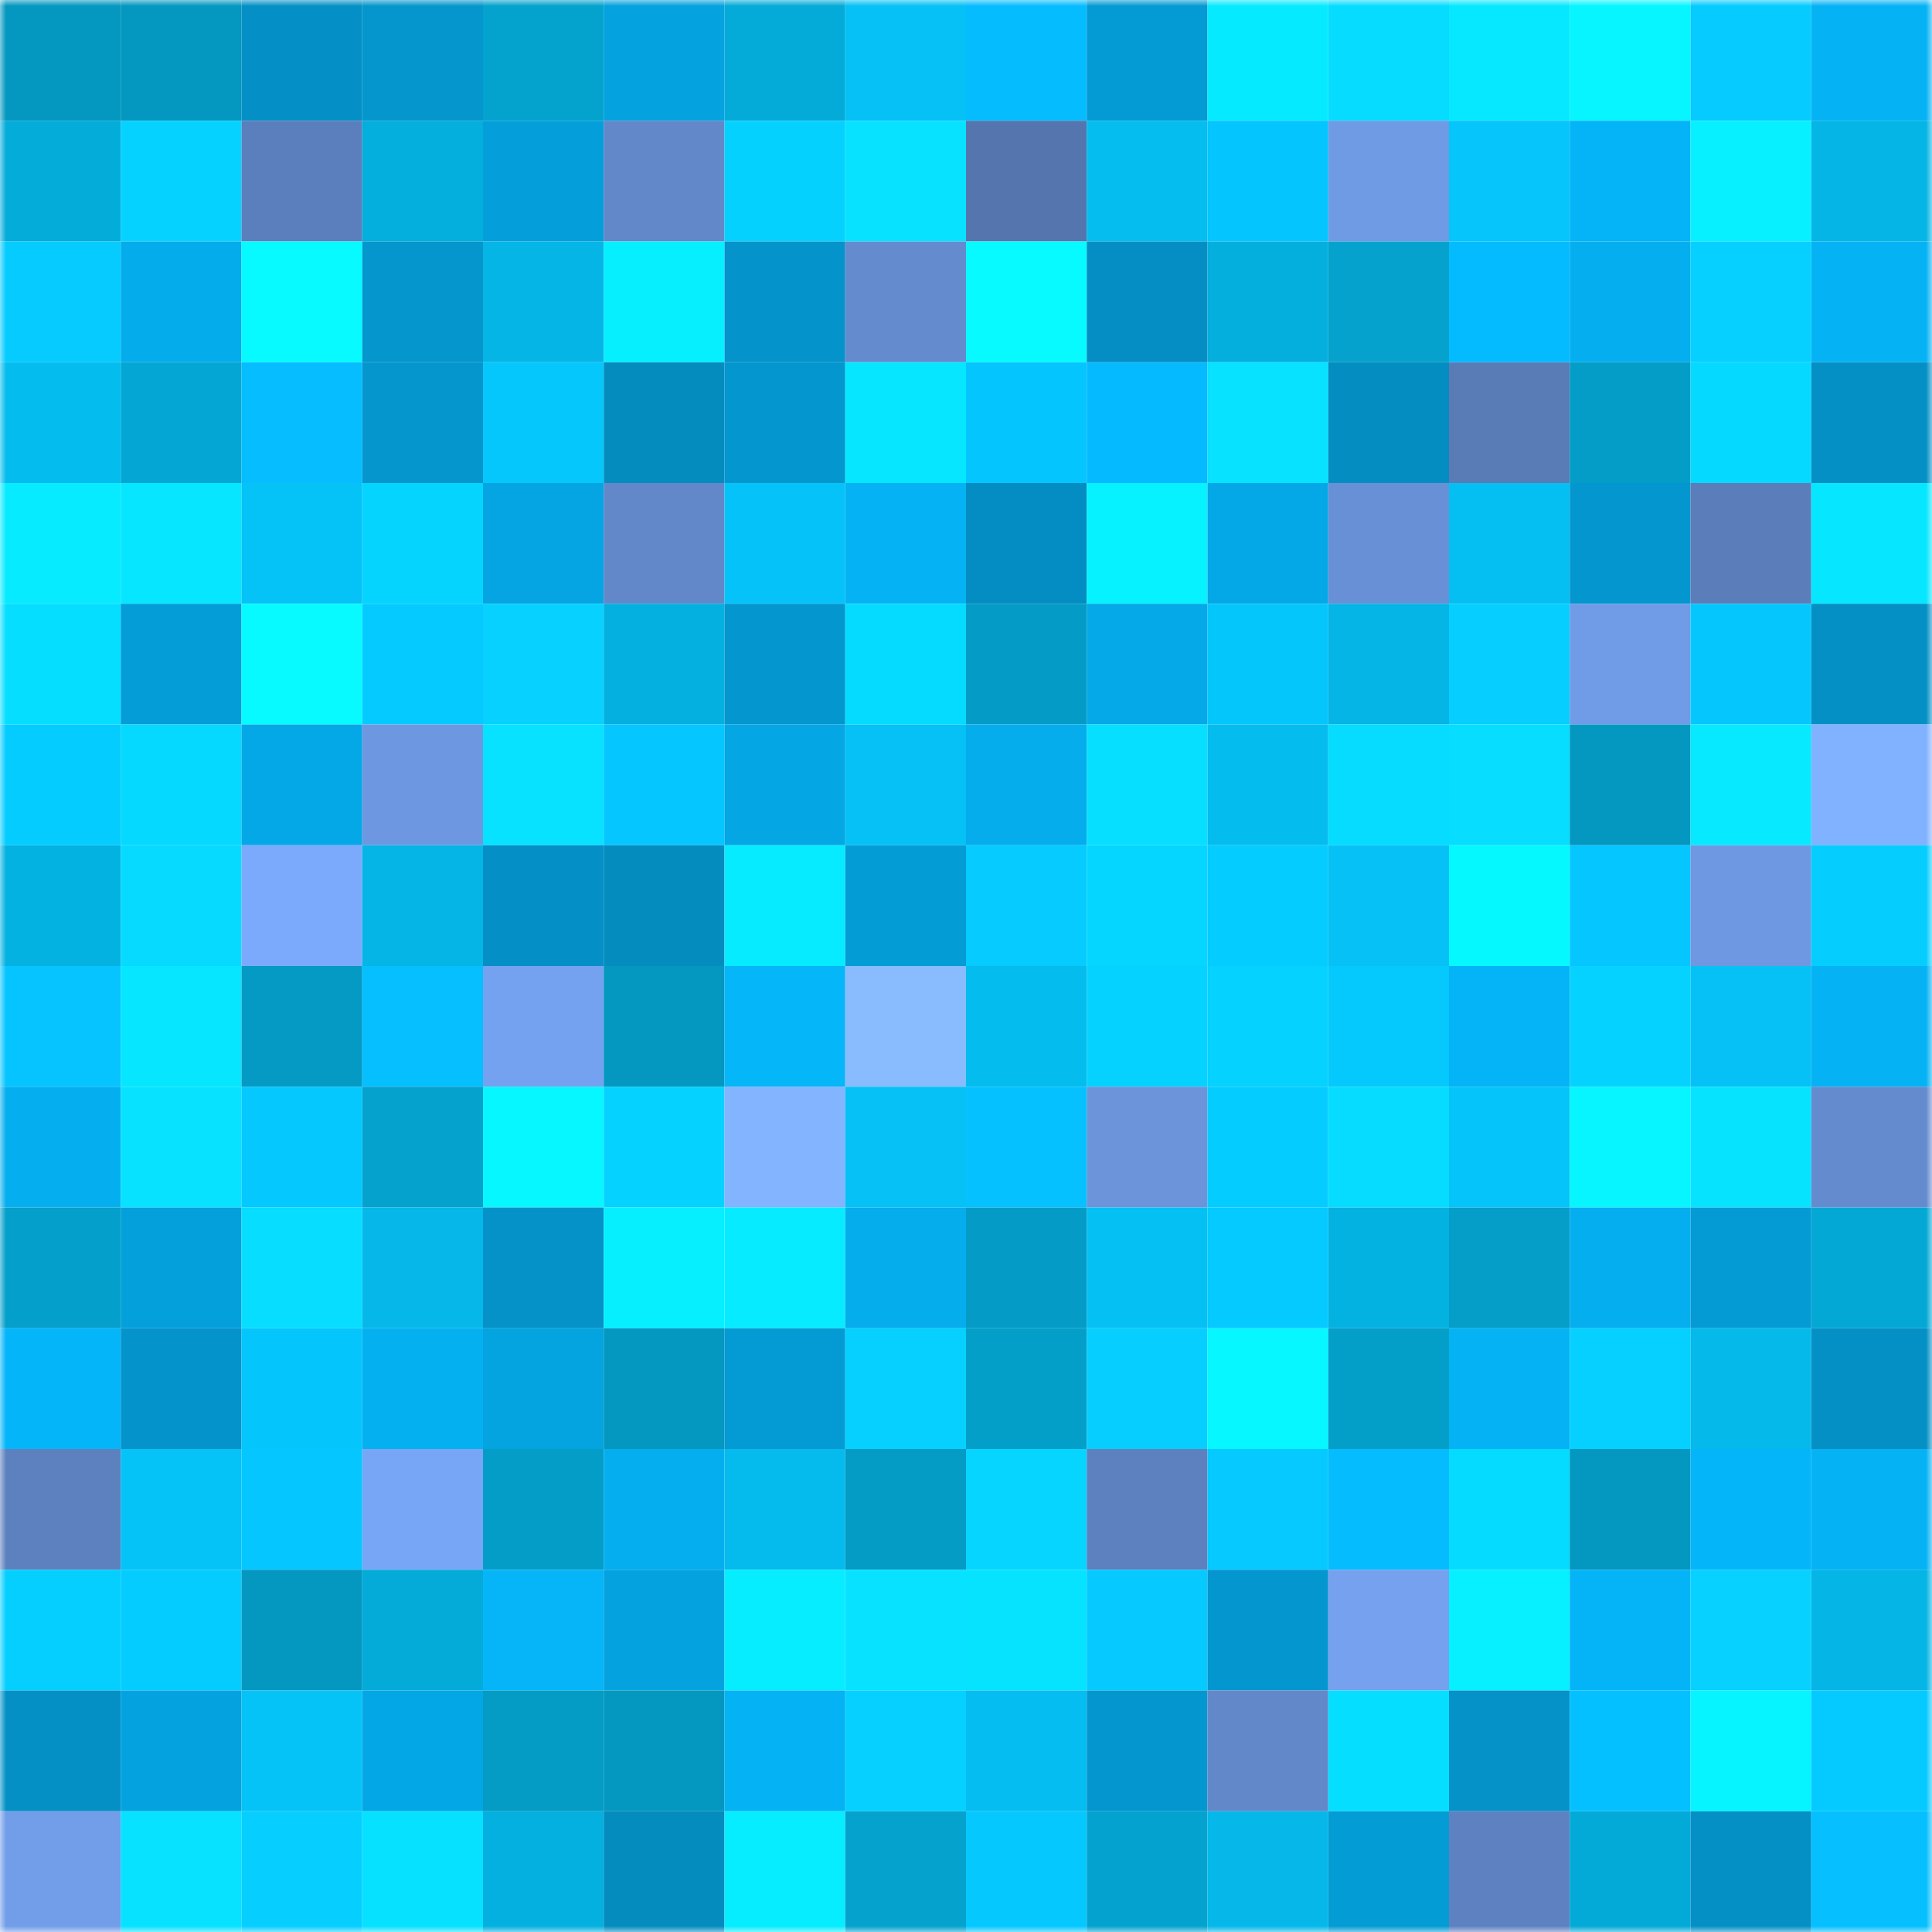 <svg viewBox="0 0 160 160" fill="none" role="img" xmlns="http://www.w3.org/2000/svg" width="240" height="240" name="ens%2Clidacity.eth"><mask id="1616503822" mask-type="alpha" maskUnits="userSpaceOnUse" x="0" y="0" width="160" height="160"><rect width="160" height="160" fill="#FFFFFF"></rect></mask><g mask="url(#1616503822)"><rect x="0" y="0" width="10" height="10" fill="#0497bf"></rect><rect x="10" y="0" width="10" height="10" fill="#0497bf"></rect><rect x="20" y="0" width="10" height="10" fill="#0490c6"></rect><rect x="30" y="0" width="10" height="10" fill="#0496cd"></rect><rect x="40" y="0" width="10" height="10" fill="#04a3ce"></rect><rect x="50" y="0" width="10" height="10" fill="#04a3df"></rect><rect x="60" y="0" width="10" height="10" fill="#04abd9"></rect><rect x="70" y="0" width="10" height="10" fill="#05c1f5"></rect><rect x="80" y="0" width="10" height="10" fill="#05bcff"></rect><rect x="90" y="0" width="10" height="10" fill="#049ad3"></rect><rect x="100" y="0" width="10" height="10" fill="#06eaff"></rect><rect x="110" y="0" width="10" height="10" fill="#06dcff"></rect><rect x="120" y="0" width="10" height="10" fill="#06e8ff"></rect><rect x="130" y="0" width="10" height="10" fill="#06f5ff"></rect><rect x="140" y="0" width="10" height="10" fill="#05cbff"></rect><rect x="150" y="0" width="10" height="10" fill="#05b3f5"></rect><rect x="0" y="10" width="10" height="10" fill="#04acda"></rect><rect x="10" y="10" width="10" height="10" fill="#06d2ff"></rect><rect x="20" y="10" width="10" height="10" fill="#5b7fbc"></rect><rect x="30" y="10" width="10" height="10" fill="#04aedd"></rect><rect x="40" y="10" width="10" height="10" fill="#049fda"></rect><rect x="50" y="10" width="10" height="10" fill="#6288c9"></rect><rect x="60" y="10" width="10" height="10" fill="#05d1ff"></rect><rect x="70" y="10" width="10" height="10" fill="#06e2ff"></rect><rect x="80" y="10" width="10" height="10" fill="#5475ad"></rect><rect x="90" y="10" width="10" height="10" fill="#05bdef"></rect><rect x="100" y="10" width="10" height="10" fill="#05c5ff"></rect><rect x="110" y="10" width="10" height="10" fill="#6f9ae4"></rect><rect x="120" y="10" width="10" height="10" fill="#05c5fa"></rect><rect x="130" y="10" width="10" height="10" fill="#05b4f7"></rect><rect x="140" y="10" width="10" height="10" fill="#06f0ff"></rect><rect x="150" y="10" width="10" height="10" fill="#04b5e5"></rect><rect x="0" y="20" width="10" height="10" fill="#05cbff"></rect><rect x="10" y="20" width="10" height="10" fill="#05aceb"></rect><rect x="20" y="20" width="10" height="10" fill="#06faff"></rect><rect x="30" y="20" width="10" height="10" fill="#0496cd"></rect><rect x="40" y="20" width="10" height="10" fill="#05b5e6"></rect><rect x="50" y="20" width="10" height="10" fill="#06efff"></rect><rect x="60" y="20" width="10" height="10" fill="#0493ca"></rect><rect x="70" y="20" width="10" height="10" fill="#658bcf"></rect><rect x="80" y="20" width="10" height="10" fill="#06faff"></rect><rect x="90" y="20" width="10" height="10" fill="#048ec3"></rect><rect x="100" y="20" width="10" height="10" fill="#04afde"></rect><rect x="110" y="20" width="10" height="10" fill="#04a2cd"></rect><rect x="120" y="20" width="10" height="10" fill="#05bbff"></rect><rect x="130" y="20" width="10" height="10" fill="#05afef"></rect><rect x="140" y="20" width="10" height="10" fill="#05d0ff"></rect><rect x="150" y="20" width="10" height="10" fill="#05b3f5"></rect><rect x="0" y="30" width="10" height="10" fill="#05bcef"></rect><rect x="10" y="30" width="10" height="10" fill="#04a7d3"></rect><rect x="20" y="30" width="10" height="10" fill="#05bdff"></rect><rect x="30" y="30" width="10" height="10" fill="#0496cd"></rect><rect x="40" y="30" width="10" height="10" fill="#05c7fc"></rect><rect x="50" y="30" width="10" height="10" fill="#048cbf"></rect><rect x="60" y="30" width="10" height="10" fill="#0497cf"></rect><rect x="70" y="30" width="10" height="10" fill="#06e7ff"></rect><rect x="80" y="30" width="10" height="10" fill="#05c5ff"></rect><rect x="90" y="30" width="10" height="10" fill="#05baff"></rect><rect x="100" y="30" width="10" height="10" fill="#06e2ff"></rect><rect x="110" y="30" width="10" height="10" fill="#048dc1"></rect><rect x="120" y="30" width="10" height="10" fill="#597cb7"></rect><rect x="130" y="30" width="10" height="10" fill="#049dc7"></rect><rect x="140" y="30" width="10" height="10" fill="#06d9ff"></rect><rect x="150" y="30" width="10" height="10" fill="#0490c5"></rect><rect x="0" y="40" width="10" height="10" fill="#06ebff"></rect><rect x="10" y="40" width="10" height="10" fill="#06e6ff"></rect><rect x="20" y="40" width="10" height="10" fill="#05c3f7"></rect><rect x="30" y="40" width="10" height="10" fill="#05d4ff"></rect><rect x="40" y="40" width="10" height="10" fill="#04a5e2"></rect><rect x="50" y="40" width="10" height="10" fill="#6288c9"></rect><rect x="60" y="40" width="10" height="10" fill="#05c3f8"></rect><rect x="70" y="40" width="10" height="10" fill="#05b3f5"></rect><rect x="80" y="40" width="10" height="10" fill="#048dc2"></rect><rect x="90" y="40" width="10" height="10" fill="#06f2ff"></rect><rect x="100" y="40" width="10" height="10" fill="#05a8e6"></rect><rect x="110" y="40" width="10" height="10" fill="#6890d6"></rect><rect x="120" y="40" width="10" height="10" fill="#05bff2"></rect><rect x="130" y="40" width="10" height="10" fill="#0497cf"></rect><rect x="140" y="40" width="10" height="10" fill="#5b7eba"></rect><rect x="150" y="40" width="10" height="10" fill="#06e7ff"></rect><rect x="0" y="50" width="10" height="10" fill="#06deff"></rect><rect x="10" y="50" width="10" height="10" fill="#049dd7"></rect><rect x="20" y="50" width="10" height="10" fill="#06faff"></rect><rect x="30" y="50" width="10" height="10" fill="#05caff"></rect><rect x="40" y="50" width="10" height="10" fill="#06d1ff"></rect><rect x="50" y="50" width="10" height="10" fill="#04b0df"></rect><rect x="60" y="50" width="10" height="10" fill="#0496ce"></rect><rect x="70" y="50" width="10" height="10" fill="#05dbff"></rect><rect x="80" y="50" width="10" height="10" fill="#049cc6"></rect><rect x="90" y="50" width="10" height="10" fill="#05a9e7"></rect><rect x="100" y="50" width="10" height="10" fill="#05c6fb"></rect><rect x="110" y="50" width="10" height="10" fill="#04b5e5"></rect><rect x="120" y="50" width="10" height="10" fill="#06ceff"></rect><rect x="130" y="50" width="10" height="10" fill="#709be6"></rect><rect x="140" y="50" width="10" height="10" fill="#05c7fd"></rect><rect x="150" y="50" width="10" height="10" fill="#0490c5"></rect><rect x="0" y="60" width="10" height="10" fill="#05ccff"></rect><rect x="10" y="60" width="10" height="10" fill="#05d9ff"></rect><rect x="20" y="60" width="10" height="10" fill="#05a8e7"></rect><rect x="30" y="60" width="10" height="10" fill="#6d98e1"></rect><rect x="40" y="60" width="10" height="10" fill="#06e2ff"></rect><rect x="50" y="60" width="10" height="10" fill="#05c6ff"></rect><rect x="60" y="60" width="10" height="10" fill="#04a6e4"></rect><rect x="70" y="60" width="10" height="10" fill="#05c1f5"></rect><rect x="80" y="60" width="10" height="10" fill="#05aded"></rect><rect x="90" y="60" width="10" height="10" fill="#06dfff"></rect><rect x="100" y="60" width="10" height="10" fill="#05bcee"></rect><rect x="110" y="60" width="10" height="10" fill="#06dcff"></rect><rect x="120" y="60" width="10" height="10" fill="#06ddff"></rect><rect x="130" y="60" width="10" height="10" fill="#0497bf"></rect><rect x="140" y="60" width="10" height="10" fill="#06e9ff"></rect><rect x="150" y="60" width="10" height="10" fill="#81b2ff"></rect><rect x="0" y="70" width="10" height="10" fill="#04b2e2"></rect><rect x="10" y="70" width="10" height="10" fill="#06daff"></rect><rect x="20" y="70" width="10" height="10" fill="#7baafc"></rect><rect x="30" y="70" width="10" height="10" fill="#04b5e5"></rect><rect x="40" y="70" width="10" height="10" fill="#0490c6"></rect><rect x="50" y="70" width="10" height="10" fill="#048cbf"></rect><rect x="60" y="70" width="10" height="10" fill="#06ebff"></rect><rect x="70" y="70" width="10" height="10" fill="#049cd5"></rect><rect x="80" y="70" width="10" height="10" fill="#05cbff"></rect><rect x="90" y="70" width="10" height="10" fill="#05d6ff"></rect><rect x="100" y="70" width="10" height="10" fill="#05ccff"></rect><rect x="110" y="70" width="10" height="10" fill="#05c1f5"></rect><rect x="120" y="70" width="10" height="10" fill="#06f8ff"></rect><rect x="130" y="70" width="10" height="10" fill="#05c6ff"></rect><rect x="140" y="70" width="10" height="10" fill="#6e98e2"></rect><rect x="150" y="70" width="10" height="10" fill="#05ceff"></rect><rect x="0" y="80" width="10" height="10" fill="#05c4ff"></rect><rect x="10" y="80" width="10" height="10" fill="#06e6ff"></rect><rect x="20" y="80" width="10" height="10" fill="#049ac4"></rect><rect x="30" y="80" width="10" height="10" fill="#05bfff"></rect><rect x="40" y="80" width="10" height="10" fill="#75a2f0"></rect><rect x="50" y="80" width="10" height="10" fill="#0497bf"></rect><rect x="60" y="80" width="10" height="10" fill="#05b6f9"></rect><rect x="70" y="80" width="10" height="10" fill="#88bcff"></rect><rect x="80" y="80" width="10" height="10" fill="#05bcef"></rect><rect x="90" y="80" width="10" height="10" fill="#06d2ff"></rect><rect x="100" y="80" width="10" height="10" fill="#06d2ff"></rect><rect x="110" y="80" width="10" height="10" fill="#05c8fd"></rect><rect x="120" y="80" width="10" height="10" fill="#05b4f7"></rect><rect x="130" y="80" width="10" height="10" fill="#06d2ff"></rect><rect x="140" y="80" width="10" height="10" fill="#05c1f5"></rect><rect x="150" y="80" width="10" height="10" fill="#05b3f5"></rect><rect x="0" y="90" width="10" height="10" fill="#05afef"></rect><rect x="10" y="90" width="10" height="10" fill="#06e2ff"></rect><rect x="20" y="90" width="10" height="10" fill="#05c8ff"></rect><rect x="30" y="90" width="10" height="10" fill="#04a2cd"></rect><rect x="40" y="90" width="10" height="10" fill="#06f7ff"></rect><rect x="50" y="90" width="10" height="10" fill="#06d2ff"></rect><rect x="60" y="90" width="10" height="10" fill="#82b4ff"></rect><rect x="70" y="90" width="10" height="10" fill="#05c1f5"></rect><rect x="80" y="90" width="10" height="10" fill="#05c1ff"></rect><rect x="90" y="90" width="10" height="10" fill="#6b94db"></rect><rect x="100" y="90" width="10" height="10" fill="#05ccff"></rect><rect x="110" y="90" width="10" height="10" fill="#06dcff"></rect><rect x="120" y="90" width="10" height="10" fill="#05c4f9"></rect><rect x="130" y="90" width="10" height="10" fill="#06f5ff"></rect><rect x="140" y="90" width="10" height="10" fill="#06e3ff"></rect><rect x="150" y="90" width="10" height="10" fill="#658bcf"></rect><rect x="0" y="100" width="10" height="10" fill="#049fca"></rect><rect x="10" y="100" width="10" height="10" fill="#04a0db"></rect><rect x="20" y="100" width="10" height="10" fill="#06ddff"></rect><rect x="30" y="100" width="10" height="10" fill="#05b8e9"></rect><rect x="40" y="100" width="10" height="10" fill="#0492c8"></rect><rect x="50" y="100" width="10" height="10" fill="#06efff"></rect><rect x="60" y="100" width="10" height="10" fill="#06ebff"></rect><rect x="70" y="100" width="10" height="10" fill="#05aded"></rect><rect x="80" y="100" width="10" height="10" fill="#049cc6"></rect><rect x="90" y="100" width="10" height="10" fill="#05c0f3"></rect><rect x="100" y="100" width="10" height="10" fill="#05caff"></rect><rect x="110" y="100" width="10" height="10" fill="#04b2e1"></rect><rect x="120" y="100" width="10" height="10" fill="#049ec8"></rect><rect x="130" y="100" width="10" height="10" fill="#05afef"></rect><rect x="140" y="100" width="10" height="10" fill="#049bd4"></rect><rect x="150" y="100" width="10" height="10" fill="#04a8d5"></rect><rect x="0" y="110" width="10" height="10" fill="#05b5f9"></rect><rect x="10" y="110" width="10" height="10" fill="#0494cb"></rect><rect x="20" y="110" width="10" height="10" fill="#05c6fc"></rect><rect x="30" y="110" width="10" height="10" fill="#05b0f1"></rect><rect x="40" y="110" width="10" height="10" fill="#04a4e0"></rect><rect x="50" y="110" width="10" height="10" fill="#0497bf"></rect><rect x="60" y="110" width="10" height="10" fill="#049ad3"></rect><rect x="70" y="110" width="10" height="10" fill="#06d0ff"></rect><rect x="80" y="110" width="10" height="10" fill="#049fc9"></rect><rect x="90" y="110" width="10" height="10" fill="#06cfff"></rect><rect x="100" y="110" width="10" height="10" fill="#06f7ff"></rect><rect x="110" y="110" width="10" height="10" fill="#049fc9"></rect><rect x="120" y="110" width="10" height="10" fill="#05b3f5"></rect><rect x="130" y="110" width="10" height="10" fill="#05d0ff"></rect><rect x="140" y="110" width="10" height="10" fill="#05b9eb"></rect><rect x="150" y="110" width="10" height="10" fill="#0490c5"></rect><rect x="0" y="120" width="10" height="10" fill="#5d81bf"></rect><rect x="10" y="120" width="10" height="10" fill="#05c3f7"></rect><rect x="20" y="120" width="10" height="10" fill="#05c6ff"></rect><rect x="30" y="120" width="10" height="10" fill="#78a6f6"></rect><rect x="40" y="120" width="10" height="10" fill="#049dc8"></rect><rect x="50" y="120" width="10" height="10" fill="#05afef"></rect><rect x="60" y="120" width="10" height="10" fill="#05bbed"></rect><rect x="70" y="120" width="10" height="10" fill="#049bc5"></rect><rect x="80" y="120" width="10" height="10" fill="#06d5ff"></rect><rect x="90" y="120" width="10" height="10" fill="#5d80bf"></rect><rect x="100" y="120" width="10" height="10" fill="#05c9ff"></rect><rect x="110" y="120" width="10" height="10" fill="#05bcff"></rect><rect x="120" y="120" width="10" height="10" fill="#05daff"></rect><rect x="130" y="120" width="10" height="10" fill="#0497bf"></rect><rect x="140" y="120" width="10" height="10" fill="#05b5f9"></rect><rect x="150" y="120" width="10" height="10" fill="#05b3f5"></rect><rect x="0" y="130" width="10" height="10" fill="#05cfff"></rect><rect x="10" y="130" width="10" height="10" fill="#05ccff"></rect><rect x="20" y="130" width="10" height="10" fill="#0497c0"></rect><rect x="30" y="130" width="10" height="10" fill="#04abd9"></rect><rect x="40" y="130" width="10" height="10" fill="#05b5f8"></rect><rect x="50" y="130" width="10" height="10" fill="#04a3df"></rect><rect x="60" y="130" width="10" height="10" fill="#06edff"></rect><rect x="70" y="130" width="10" height="10" fill="#06e2ff"></rect><rect x="80" y="130" width="10" height="10" fill="#06e3ff"></rect><rect x="90" y="130" width="10" height="10" fill="#05c9ff"></rect><rect x="100" y="130" width="10" height="10" fill="#0496ce"></rect><rect x="110" y="130" width="10" height="10" fill="#75a1ef"></rect><rect x="120" y="130" width="10" height="10" fill="#06f0ff"></rect><rect x="130" y="130" width="10" height="10" fill="#05b4f7"></rect><rect x="140" y="130" width="10" height="10" fill="#06d1ff"></rect><rect x="150" y="130" width="10" height="10" fill="#04b5e5"></rect><rect x="0" y="140" width="10" height="10" fill="#0490c5"></rect><rect x="10" y="140" width="10" height="10" fill="#04a3df"></rect><rect x="20" y="140" width="10" height="10" fill="#05c3f7"></rect><rect x="30" y="140" width="10" height="10" fill="#04a7e5"></rect><rect x="40" y="140" width="10" height="10" fill="#049bc4"></rect><rect x="50" y="140" width="10" height="10" fill="#0497bf"></rect><rect x="60" y="140" width="10" height="10" fill="#05b2f4"></rect><rect x="70" y="140" width="10" height="10" fill="#06d0ff"></rect><rect x="80" y="140" width="10" height="10" fill="#05bdf0"></rect><rect x="90" y="140" width="10" height="10" fill="#0497cf"></rect><rect x="100" y="140" width="10" height="10" fill="#6288ca"></rect><rect x="110" y="140" width="10" height="10" fill="#06deff"></rect><rect x="120" y="140" width="10" height="10" fill="#0492c8"></rect><rect x="130" y="140" width="10" height="10" fill="#05c0ff"></rect><rect x="140" y="140" width="10" height="10" fill="#06f4ff"></rect><rect x="150" y="140" width="10" height="10" fill="#05caff"></rect><rect x="0" y="150" width="10" height="10" fill="#719de9"></rect><rect x="10" y="150" width="10" height="10" fill="#06e2ff"></rect><rect x="20" y="150" width="10" height="10" fill="#06ceff"></rect><rect x="30" y="150" width="10" height="10" fill="#06e1ff"></rect><rect x="40" y="150" width="10" height="10" fill="#04b0df"></rect><rect x="50" y="150" width="10" height="10" fill="#048cbf"></rect><rect x="60" y="150" width="10" height="10" fill="#06edff"></rect><rect x="70" y="150" width="10" height="10" fill="#04a2cd"></rect><rect x="80" y="150" width="10" height="10" fill="#05c8ff"></rect><rect x="90" y="150" width="10" height="10" fill="#04a3cf"></rect><rect x="100" y="150" width="10" height="10" fill="#05b8e9"></rect><rect x="110" y="150" width="10" height="10" fill="#049cd5"></rect><rect x="120" y="150" width="10" height="10" fill="#5e82c1"></rect><rect x="130" y="150" width="10" height="10" fill="#04aad7"></rect><rect x="140" y="150" width="10" height="10" fill="#0490c5"></rect><rect x="150" y="150" width="10" height="10" fill="#05bfff"></rect></g></svg>